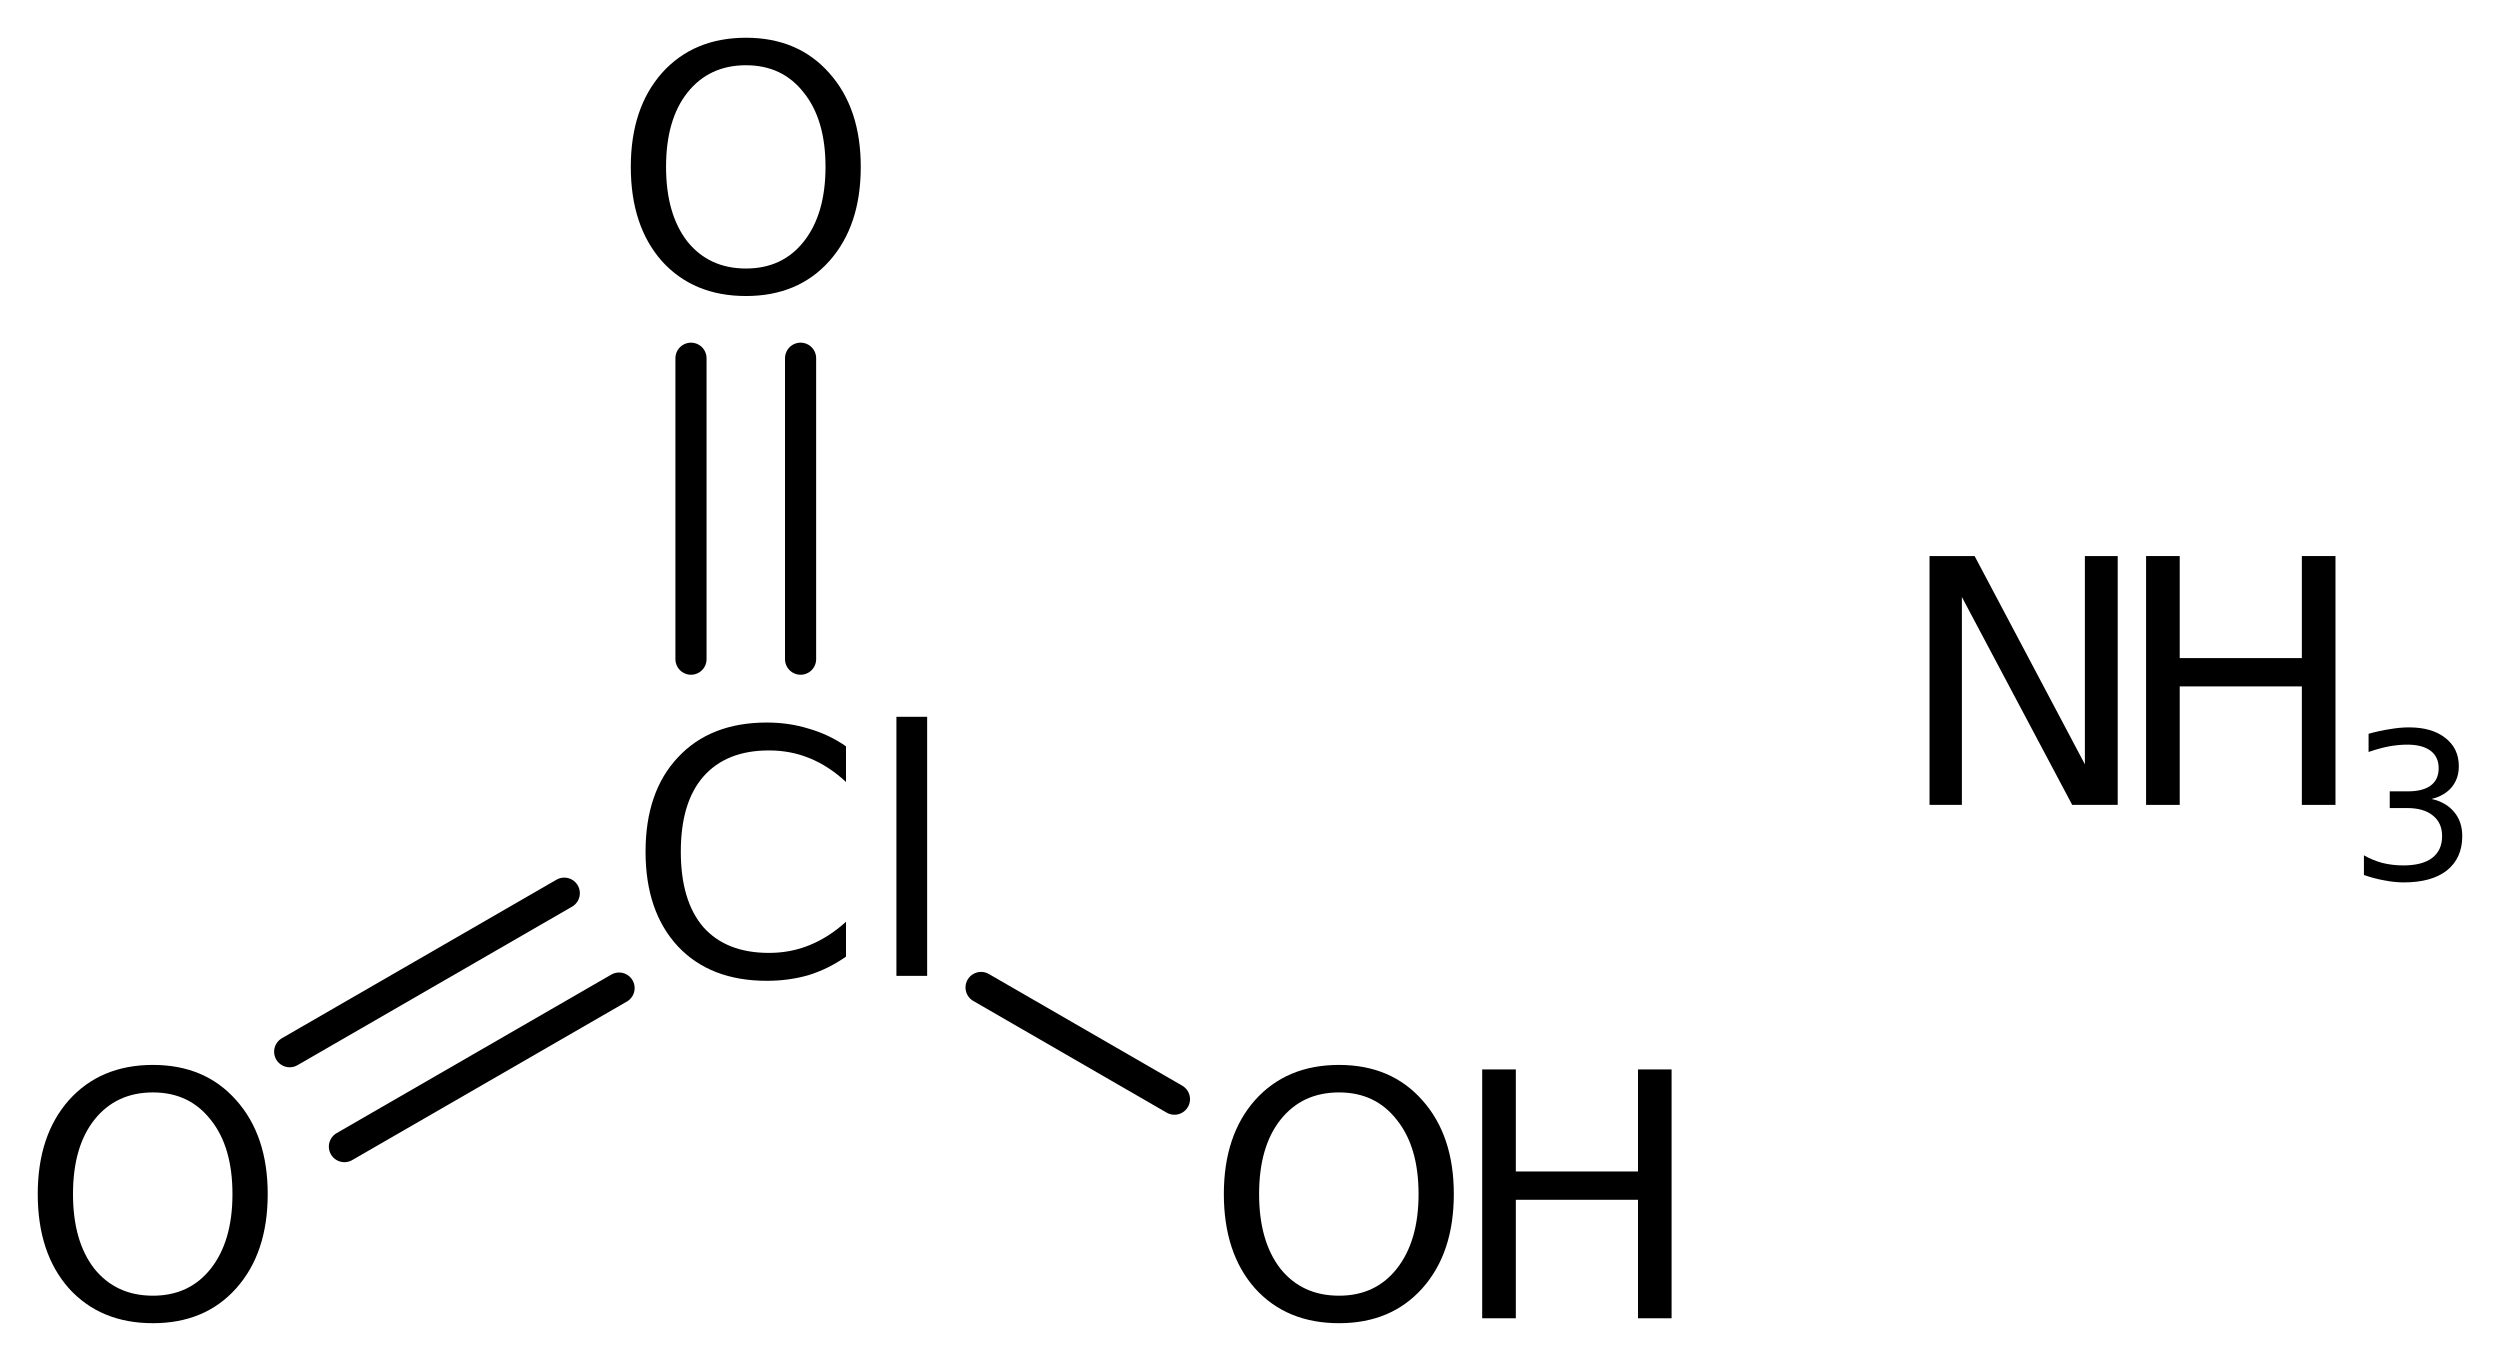 <?xml version='1.0' encoding='UTF-8'?>
<!DOCTYPE svg PUBLIC "-//W3C//DTD SVG 1.1//EN" "http://www.w3.org/Graphics/SVG/1.1/DTD/svg11.dtd">
<svg version='1.2' xmlns='http://www.w3.org/2000/svg' xmlns:xlink='http://www.w3.org/1999/xlink' width='37.092mm' height='20.192mm' viewBox='0 0 37.092 20.192'>
  <desc>Generated by the Chemistry Development Kit (http://github.com/cdk)</desc>
  <g stroke-linecap='round' stroke-linejoin='round' stroke='#000000' stroke-width='.462' fill='#000000'>
    <rect x='.0' y='.0' width='38.0' height='21.0' fill='#FFFFFF' stroke='none'/>
    <g id='mol1' class='mol'>
      <line id='mol1bnd1' class='bond' x1='17.425' y1='16.308' x2='14.556' y2='14.651'/>
      <g id='mol1bnd2' class='bond'>
        <line x1='9.185' y1='14.66' x2='5.11' y2='17.012'/>
        <line x1='8.372' y1='13.252' x2='4.298' y2='15.604'/>
      </g>
      <g id='mol1bnd3' class='bond'>
        <line x1='10.252' y1='9.78' x2='10.252' y2='5.315'/>
        <line x1='11.878' y1='9.78' x2='11.878' y2='5.315'/>
      </g>
      <g id='mol1atm1' class='atom'>
        <path d='M28.628 8.25h.669l1.636 3.09v-3.09h.487v3.692h-.675l-1.637 -3.084v3.084h-.48v-3.692z' stroke='none'/>
        <path d='M31.841 8.25h.499v1.514h1.812v-1.514h.499v3.692h-.499v-1.758h-1.812v1.758h-.499v-3.692z' stroke='none'/>
        <path d='M36.076 11.854q.216 .048 .336 .194q.12 .142 .12 .357q.0 .325 -.226 .508q-.226 .179 -.642 .179q-.139 -.0 -.288 -.03q-.146 -.025 -.303 -.08v-.292q.127 .073 .273 .113q.15 .037 .311 .037q.281 -.0 .427 -.11q.149 -.113 .149 -.325q.0 -.197 -.138 -.306q-.135 -.11 -.38 -.11h-.259v-.248h.27q.223 .0 .339 -.087q.117 -.088 .117 -.256q.0 -.168 -.12 -.259q-.121 -.091 -.347 -.091q-.124 -.0 -.266 .025q-.139 .026 -.307 .084v-.27q.168 -.047 .318 -.069q.149 -.026 .281 -.026q.343 .0 .54 .157q.2 .154 .2 .42q.0 .182 -.105 .31q-.106 .128 -.3 .175z' stroke='none'/>
      </g>
      <g id='mol1atm2' class='atom'>
        <path d='M19.867 16.208q-.548 -.0 -.87 .407q-.316 .401 -.316 1.101q-.0 .699 .316 1.107q.322 .401 .87 .401q.541 .0 .857 -.401q.323 -.408 .323 -1.107q-.0 -.7 -.323 -1.101q-.316 -.407 -.857 -.407zM19.867 15.8q.772 .0 1.235 .523q.468 .523 .468 1.393q-.0 .876 -.468 1.399q-.463 .517 -1.235 .517q-.779 -.0 -1.247 -.517q-.462 -.523 -.462 -1.399q-.0 -.87 .462 -1.393q.468 -.523 1.247 -.523z' stroke='none'/>
        <path d='M21.991 15.867h.499v1.514h1.813v-1.514h.498v3.692h-.498v-1.758h-1.813v1.758h-.499v-3.692z' stroke='none'/>
      </g>
      <path id='mol1atm3' class='atom' d='M12.552 11.073v.529q-.255 -.237 -.541 -.353q-.28 -.115 -.602 -.115q-.633 -.0 -.974 .389q-.334 .383 -.334 1.113q-.0 .73 .334 1.119q.341 .383 .974 .383q.322 .0 .602 -.115q.286 -.116 .541 -.347v.517q-.261 .183 -.553 .274q-.292 .085 -.621 .085q-.839 -.0 -1.32 -.511q-.48 -.517 -.48 -1.405q-.0 -.888 .48 -1.399q.481 -.517 1.32 -.517q.329 .0 .621 .091q.298 .085 .553 .262zM13.3 10.635h.456v3.844h-.456v-3.844z' stroke='none'/>
      <path id='mol1atm4' class='atom' d='M2.269 16.208q-.547 -.0 -.87 .407q-.316 .401 -.316 1.101q.0 .699 .316 1.107q.323 .401 .87 .401q.541 .0 .858 -.401q.322 -.408 .322 -1.107q.0 -.7 -.322 -1.101q-.317 -.407 -.858 -.407zM2.269 15.8q.773 -.0 1.235 .523q.468 .523 .468 1.393q.0 .876 -.468 1.399q-.462 .517 -1.235 .517q-.778 -.0 -1.247 -.517q-.462 -.523 -.462 -1.399q-.0 -.87 .462 -1.393q.469 -.523 1.247 -.523z' stroke='none'/>
      <path id='mol1atm5' class='atom' d='M11.068 .968q-.547 -.0 -.87 .407q-.316 .401 -.316 1.101q-.0 .699 .316 1.107q.323 .401 .87 .401q.541 .0 .858 -.401q.322 -.408 .322 -1.107q-.0 -.7 -.322 -1.101q-.317 -.407 -.858 -.407zM11.068 .56q.772 -.0 1.235 .523q.468 .523 .468 1.393q.0 .876 -.468 1.399q-.463 .517 -1.235 .517q-.779 -.0 -1.247 -.517q-.462 -.523 -.462 -1.399q-.0 -.87 .462 -1.393q.468 -.523 1.247 -.523z' stroke='none'/>
    </g>
  </g>
</svg>
